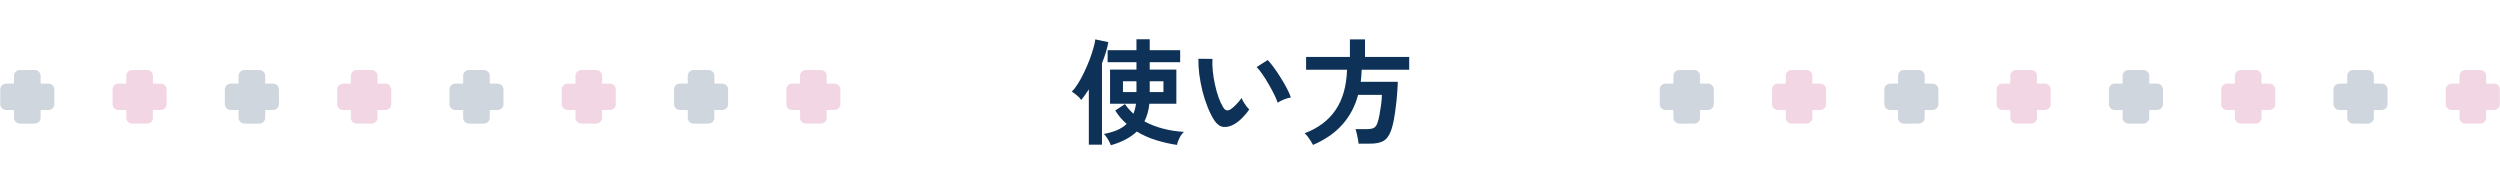 <svg width="607" height="41" viewBox="0 0 607 41" fill="none" xmlns="http://www.w3.org/2000/svg">
<path d="M269.716 35.268C269.641 35.025 269.501 34.717 269.296 34.344C269.109 33.989 268.895 33.635 268.652 33.28C268.428 32.944 268.213 32.692 268.008 32.524C269.128 32.319 270.155 32.029 271.088 31.656C272.04 31.264 272.861 30.741 273.552 30.088C273.029 29.621 272.535 29.127 272.068 28.604C271.62 28.063 271.191 27.475 270.78 26.84L273.132 25.272C273.711 26.112 274.401 26.896 275.204 27.624C275.353 27.251 275.475 26.868 275.568 26.476C275.68 26.065 275.764 25.636 275.82 25.188H269.52V16.9H275.932V15.108H268.932V12.196H275.932V9.536H279.152V12.196H286.544V15.108H279.152V16.9H285.62V25.188H279.068C278.9 26.793 278.499 28.221 277.864 29.472C279.245 30.219 280.757 30.807 282.4 31.236C284.061 31.665 285.751 31.927 287.468 32.02C287.057 32.375 286.693 32.869 286.376 33.504C286.059 34.157 285.853 34.717 285.76 35.184C284.005 34.923 282.297 34.531 280.636 34.008C278.993 33.504 277.453 32.813 276.016 31.936C274.523 33.373 272.423 34.484 269.716 35.268ZM264.368 35.128V21.688C264.069 22.155 263.761 22.612 263.444 23.06C263.145 23.489 262.837 23.891 262.52 24.264C262.277 23.891 261.923 23.517 261.456 23.144C261.008 22.752 260.597 22.453 260.224 22.248C260.709 21.781 261.204 21.147 261.708 20.344C262.231 19.523 262.725 18.617 263.192 17.628C263.677 16.62 264.116 15.612 264.508 14.604C264.9 13.577 265.217 12.625 265.46 11.748C265.721 10.871 265.88 10.143 265.936 9.564L269.1 10.236C268.969 11.039 268.764 11.879 268.484 12.756C268.223 13.615 267.915 14.483 267.56 15.36V35.128H264.368ZM279.152 22.36H282.484V19.728H279.152V22.36ZM272.656 22.36H275.932V19.728H272.656V22.36ZM299.648 30.172C298.715 30.695 297.837 30.909 297.016 30.816C296.195 30.704 295.467 30.172 294.832 29.22C294.253 28.324 293.721 27.269 293.236 26.056C292.751 24.843 292.331 23.555 291.976 22.192C291.64 20.829 291.379 19.467 291.192 18.104C291.024 16.741 290.949 15.463 290.968 14.268L294.384 14.296C294.328 15.211 294.356 16.209 294.468 17.292C294.58 18.375 294.757 19.467 295 20.568C295.243 21.669 295.532 22.696 295.868 23.648C296.204 24.581 296.568 25.365 296.96 26C297.221 26.448 297.501 26.709 297.8 26.784C298.117 26.84 298.453 26.756 298.808 26.532C299.256 26.233 299.723 25.823 300.208 25.3C300.712 24.777 301.132 24.273 301.468 23.788C301.561 24.068 301.711 24.385 301.916 24.74C302.14 25.095 302.373 25.44 302.616 25.776C302.877 26.112 303.111 26.383 303.316 26.588C302.812 27.335 302.233 28.025 301.58 28.66C300.945 29.295 300.301 29.799 299.648 30.172ZM310.232 24.936C310.045 24.395 309.756 23.723 309.364 22.92C308.972 22.117 308.524 21.287 308.02 20.428C307.516 19.551 307.012 18.748 306.508 18.02C306.004 17.273 305.537 16.695 305.108 16.284L307.796 14.576C308.263 15.043 308.776 15.668 309.336 16.452C309.915 17.236 310.475 18.076 311.016 18.972C311.576 19.849 312.071 20.708 312.5 21.548C312.929 22.369 313.237 23.069 313.424 23.648C312.845 23.76 312.257 23.937 311.66 24.18C311.081 24.423 310.605 24.675 310.232 24.936ZM318.8 35.184C318.669 34.923 318.492 34.615 318.268 34.26C318.044 33.905 317.801 33.551 317.54 33.196C317.279 32.841 317.017 32.561 316.756 32.356C320.041 31.124 322.543 29.248 324.26 26.728C325.996 24.208 326.929 20.941 327.06 16.928H317.12V13.82H327.76V9.564H331.428V13.82H342.152V16.928H330.616C330.597 17.432 330.569 17.927 330.532 18.412C330.495 18.897 330.448 19.383 330.392 19.868H339.38C339.361 20.783 339.305 21.781 339.212 22.864C339.137 23.947 339.025 25.029 338.876 26.112C338.745 27.176 338.596 28.165 338.428 29.08C338.26 29.976 338.083 30.704 337.896 31.264C337.579 32.235 337.196 32.981 336.748 33.504C336.3 34.027 335.74 34.381 335.068 34.568C334.415 34.773 333.603 34.876 332.632 34.876H329.86C329.841 34.559 329.785 34.167 329.692 33.7C329.617 33.252 329.524 32.813 329.412 32.384C329.319 31.936 329.216 31.591 329.104 31.348H331.932C332.697 31.348 333.267 31.236 333.64 31.012C334.013 30.769 334.293 30.349 334.48 29.752C334.648 29.267 334.807 28.623 334.956 27.82C335.105 26.999 335.236 26.159 335.348 25.3C335.46 24.423 335.516 23.667 335.516 23.032H329.748C329.001 25.813 327.732 28.212 325.94 30.228C324.167 32.244 321.787 33.896 318.8 35.184Z" fill="#0D3157"/>
<path d="M411.357 17H407.734C406.95 17 406.312 17.632 406.312 18.408V20.298H404.404C403.62 20.298 402.982 20.93 402.982 21.706V25.294C402.982 26.07 403.62 26.702 404.404 26.702H406.312V28.597C406.312 29.374 406.95 30.005 407.734 30.005H411.357C412.141 30.005 412.779 29.374 412.779 28.597V26.702H414.687C415.471 26.702 416.109 26.07 416.109 25.294V21.856V21.706C416.109 20.93 415.471 20.298 414.687 20.298H412.779V18.408C412.779 17.632 412.141 17 411.357 17Z" fill="#CFD6DD"/>
<path d="M574.947 17H571.324C570.54 17 569.902 17.632 569.902 18.408V20.298H567.994C567.21 20.298 566.572 20.93 566.572 21.706V25.294C566.572 26.07 567.21 26.702 567.994 26.702H569.902V28.597C569.902 29.374 570.54 30.005 571.324 30.005H574.947C575.732 30.005 576.37 29.374 576.37 28.597V26.702H578.278C579.062 26.702 579.7 26.07 579.7 25.294V21.856V21.706C579.7 20.93 579.062 20.298 578.278 20.298H576.37V18.408C576.37 17.632 575.732 17 574.947 17Z" fill="#CFD6DD"/>
<path d="M62.97 17H59.347C58.563 17 57.925 17.632 57.925 18.408V20.298H56.017C55.232 20.298 54.595 20.93 54.595 21.706V25.294C54.595 26.07 55.232 26.702 56.017 26.702H57.925V28.597C57.925 29.374 58.563 30.005 59.347 30.005H62.97C63.754 30.005 64.392 29.374 64.392 28.597V26.702H66.3C67.084 26.702 67.722 26.07 67.722 25.294V21.856V21.706C67.722 20.93 67.084 20.298 66.3 20.298H64.392V18.408C64.392 17.632 63.754 17 62.97 17Z" fill="#CFD6DD"/>
<path d="M465.887 17H462.264C461.48 17 460.842 17.632 460.842 18.408V20.298H458.934C458.15 20.298 457.512 20.93 457.512 21.706V25.294C457.512 26.07 458.15 26.702 458.934 26.702H460.842V28.597C460.842 29.374 461.48 30.005 462.264 30.005H465.887C466.671 30.005 467.309 29.374 467.309 28.597V26.702H469.217C470.002 26.702 470.639 26.07 470.639 25.294V21.856V21.706C470.639 20.93 470.002 20.298 469.217 20.298H467.309V18.408C467.309 17.632 466.671 17 465.887 17Z" fill="#CFD6DD"/>
<path d="M117.5 17H113.877C113.093 17 112.455 17.632 112.455 18.408V20.298H110.547C109.763 20.298 109.125 20.93 109.125 21.706V25.294C109.125 26.07 109.763 26.702 110.547 26.702H112.455V28.597C112.455 29.374 113.093 30.005 113.877 30.005H117.5C118.284 30.005 118.922 29.374 118.922 28.597V26.702H120.83C121.615 26.702 122.252 26.07 122.252 25.294V21.856V21.706C122.252 20.93 121.615 20.298 120.83 20.298H118.922V18.408C118.922 17.632 118.284 17 117.5 17Z" fill="#CFD6DD"/>
<path d="M520.417 17H516.794C516.01 17 515.372 17.632 515.372 18.408V20.298H513.464C512.68 20.298 512.042 20.93 512.042 21.706V25.294C512.042 26.07 512.68 26.702 513.464 26.702H515.372V28.597C515.372 29.374 516.01 30.005 516.794 30.005H520.417C521.202 30.005 521.839 29.374 521.839 28.597V26.702H523.748C524.532 26.702 525.17 26.07 525.17 25.294V21.856V21.706C525.17 20.93 524.532 20.298 523.748 20.298H521.839V18.408C521.839 17.632 521.202 17 520.417 17Z" fill="#CFD6DD"/>
<path d="M8.44 17H4.817C4.033 17 3.395 17.632 3.395 18.408V20.298H1.486C0.702 20.298 0.064 20.93 0.064 21.706V25.294C0.064 26.07 0.702 26.702 1.486 26.702H3.395V28.597C3.395 29.374 4.033 30.005 4.817 30.005H8.44C9.224 30.005 9.862 29.374 9.862 28.597V26.702H11.77C12.554 26.702 13.192 26.07 13.192 25.294V21.856V21.706C13.192 20.93 12.554 20.298 11.77 20.298H9.862V18.408C9.862 17.632 9.224 17 8.44 17Z" fill="#CFD6DD"/>
<path d="M172.03 17H168.407C167.623 17 166.985 17.632 166.985 18.408V20.298H165.077C164.293 20.298 163.655 20.93 163.655 21.706V25.294C163.655 26.07 164.293 26.702 165.077 26.702H166.985V28.597C166.985 29.374 167.623 30.005 168.407 30.005H172.03C172.814 30.005 173.452 29.374 173.452 28.597V26.702H175.361C176.145 26.702 176.783 26.07 176.783 25.294V21.856V21.706C176.783 20.93 176.145 20.298 175.361 20.298H173.452V18.408C173.452 17.632 172.814 17 172.03 17Z" fill="#CFD6DD"/>
<path d="M438.622 17H434.999C434.215 17 433.577 17.632 433.577 18.408V20.298H431.669C430.885 20.298 430.247 20.93 430.247 21.706V25.294C430.247 26.07 430.885 26.702 431.669 26.702H433.577V28.597C433.577 29.374 434.215 30.005 434.999 30.005H438.622C439.406 30.005 440.044 29.374 440.044 28.597V26.702H441.952C442.737 26.702 443.374 26.07 443.374 25.294V21.856V21.706C443.374 20.93 442.737 20.298 441.952 20.298H440.044V18.408C440.044 17.632 439.406 17 438.622 17Z" fill="#F3D6E4"/>
<path d="M602.213 17H598.59C597.805 17 597.167 17.632 597.167 18.408V20.298H595.259C594.475 20.298 593.837 20.93 593.837 21.706V25.294C593.837 26.07 594.475 26.702 595.259 26.702H597.167V28.597C597.167 29.374 597.805 30.005 598.59 30.005H602.213C602.997 30.005 603.635 29.374 603.635 28.597V26.702H605.543C606.327 26.702 606.965 26.07 606.965 25.294V21.856V21.706C606.965 20.93 606.327 20.298 605.543 20.298H603.635V18.408C603.635 17.632 602.997 17 602.213 17Z" fill="#F3D6E4"/>
<path d="M90.235 17H86.612C85.828 17 85.19 17.632 85.19 18.408V20.298H83.282C82.498 20.298 81.86 20.93 81.86 21.706V25.294C81.86 26.07 82.498 26.702 83.282 26.702H85.19V28.597C85.19 29.374 85.828 30.005 86.612 30.005H90.235C91.019 30.005 91.657 29.374 91.657 28.597V26.702H93.565C94.35 26.702 94.987 26.07 94.987 25.294V21.856V21.706C94.987 20.93 94.35 20.298 93.565 20.298H91.657V18.408C91.657 17.632 91.019 17 90.235 17Z" fill="#F3D6E4"/>
<path d="M493.152 17H489.529C488.745 17 488.107 17.632 488.107 18.408V20.298H486.199C485.415 20.298 484.777 20.93 484.777 21.706V25.294C484.777 26.07 485.415 26.702 486.199 26.702H488.107V28.597C488.107 29.374 488.745 30.005 489.529 30.005H493.152C493.936 30.005 494.574 29.374 494.574 28.597V26.702H496.483C497.267 26.702 497.905 26.07 497.905 25.294V21.856V21.706C497.905 20.93 497.267 20.298 496.483 20.298H494.574V18.408C494.574 17.632 493.936 17 493.152 17Z" fill="#F3D6E4"/>
<path d="M144.765 17H141.142C140.358 17 139.72 17.632 139.72 18.408V20.298H137.812C137.028 20.298 136.39 20.93 136.39 21.706V25.294C136.39 26.07 137.028 26.702 137.812 26.702H139.72V28.597C139.72 29.374 140.358 30.005 141.142 30.005H144.765C145.549 30.005 146.187 29.374 146.187 28.597V26.702H148.095C148.88 26.702 149.517 26.07 149.517 25.294V21.856V21.706C149.517 20.93 148.88 20.298 148.095 20.298H146.187V18.408C146.187 17.632 145.549 17 144.765 17Z" fill="#F3D6E4"/>
<path d="M547.682 17H544.059C543.275 17 542.637 17.632 542.637 18.408V20.298H540.729C539.945 20.298 539.307 20.93 539.307 21.706V25.294C539.307 26.07 539.945 26.702 540.729 26.702H542.637V28.597C542.637 29.374 543.275 30.005 544.059 30.005H547.682C548.467 30.005 549.104 29.374 549.104 28.597V26.702H551.013C551.797 26.702 552.435 26.07 552.435 25.294V21.856V21.706C552.435 20.93 551.797 20.298 551.013 20.298H549.104V18.408C549.104 17.632 548.467 17 547.682 17Z" fill="#F3D6E4"/>
<path d="M35.705 17H32.082C31.298 17 30.66 17.632 30.66 18.408V20.298H28.752C27.967 20.298 27.329 20.93 27.329 21.706V25.294C27.329 26.07 27.967 26.702 28.752 26.702H30.66V28.597C30.66 29.374 31.298 30.005 32.082 30.005H35.705C36.489 30.005 37.127 29.374 37.127 28.597V26.702H39.035C39.819 26.702 40.457 26.07 40.457 25.294V21.856V21.706C40.457 20.93 39.819 20.298 39.035 20.298H37.127V18.408C37.127 17.632 36.489 17 35.705 17Z" fill="#F3D6E4"/>
<path d="M199.295 17H195.672C194.888 17 194.25 17.632 194.25 18.408V20.298H192.342C191.558 20.298 190.92 20.93 190.92 21.706V25.294C190.92 26.07 191.558 26.702 192.342 26.702H194.25V28.597C194.25 29.374 194.888 30.005 195.672 30.005H199.295C200.08 30.005 200.717 29.374 200.717 28.597V26.702H202.626C203.41 26.702 204.048 26.07 204.048 25.294V21.856V21.706C204.048 20.93 203.41 20.298 202.626 20.298H200.717V18.408C200.717 17.632 200.08 17 199.295 17Z" fill="#F3D6E4"/>
</svg>
